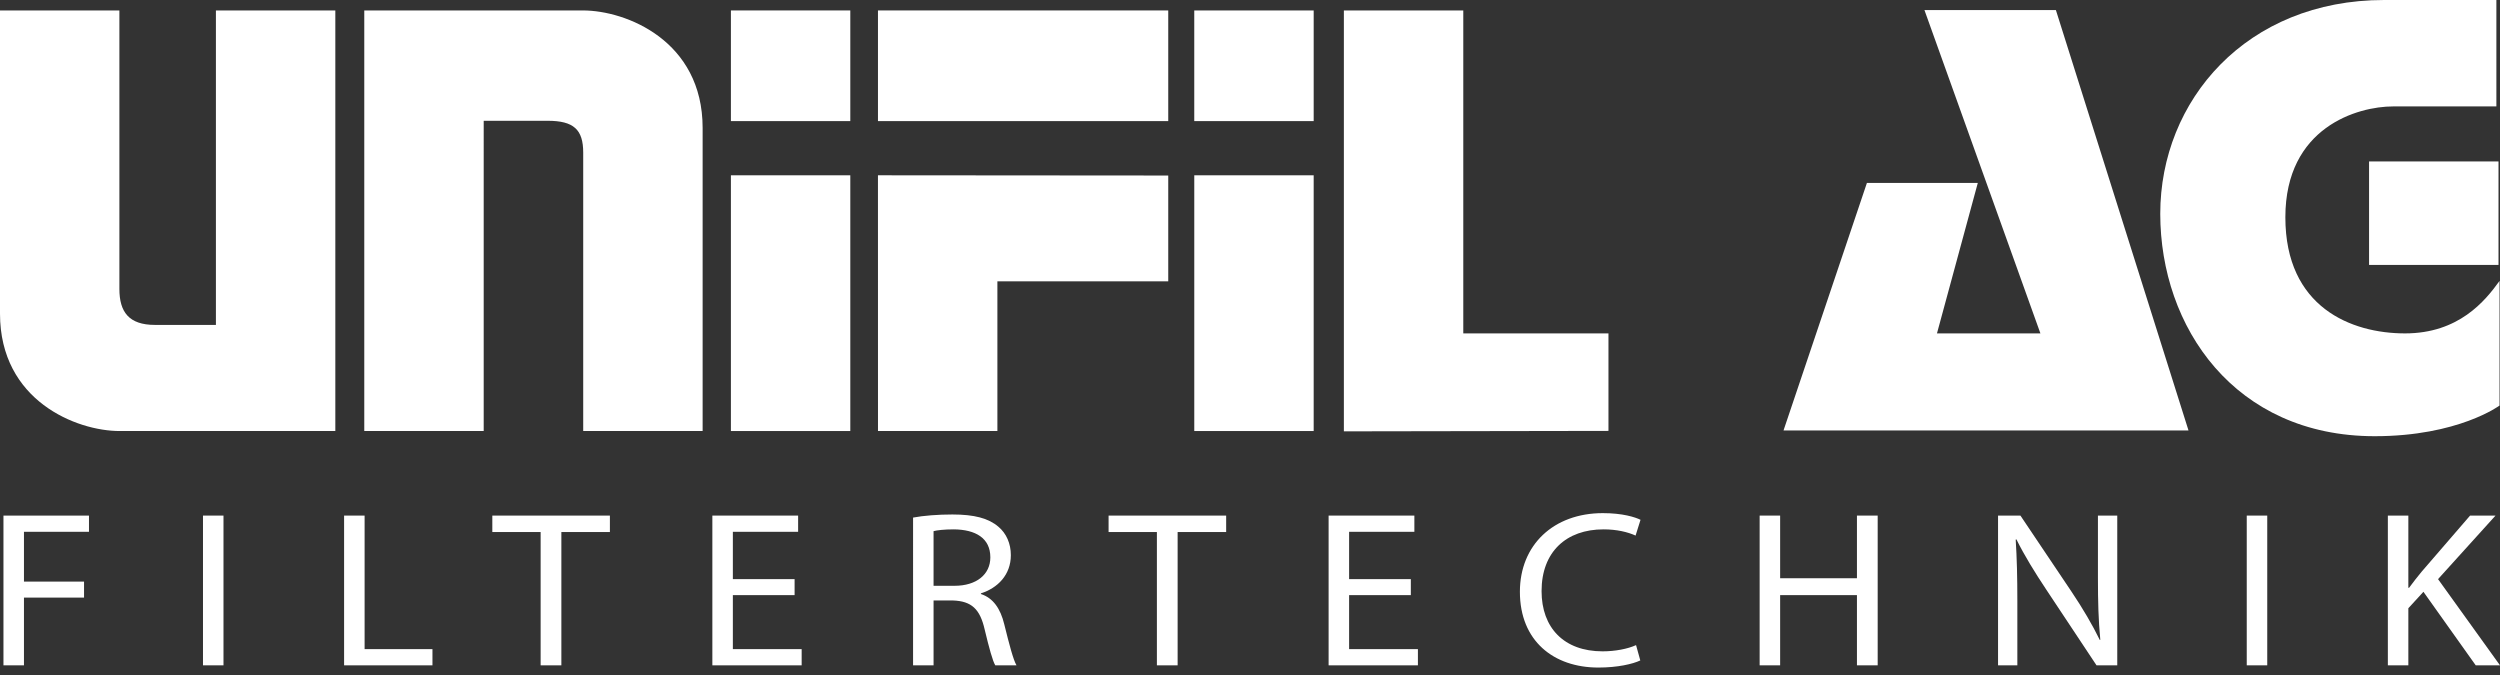 <?xml version="1.0" encoding="iso-8859-1"?>
<!-- Generator: Adobe Illustrator 23.0.6, SVG Export Plug-In . SVG Version: 6.00 Build 0)  -->
<svg version="1.1" id="Logo" xmlns="http://www.w3.org/2000/svg" xmlns:xlink="http://www.w3.org/1999/xlink" x="0px" y="0px"
	 viewBox="0 0 283.46 76.535" style="enable-background:new 0 0 283.46 76.535;" xml:space="preserve">
<rect x="0" y="0" width="283.46" height="76.535" fill="#333333" stroke="none"/>
<g id="unifil">
	<path style="fill:#FFFFFF;" d="M66.127,17.3v31.572h13.54V14.504c0-9.894-8.684-13.319-13.57-13.319H41.303v47.687h13.541V13.695
		h7.251C65.055,13.695,66.127,14.694,66.127,17.3"/>
	<path style="fill:#FFFFFF;" d="M13.537,32.762V1.184H0v34.373c0,9.891,8.684,13.315,13.568,13.315h24.453V1.184H24.481V36.84
		h-6.909C14.608,36.84,13.537,35.366,13.537,32.762"/>
	<rect x="82.873" y="1.184" style="fill:#FFFFFF;" width="13.538" height="12.547"/>
	<rect x="99.547" y="1.184" style="fill:#FFFFFF;" width="32.913" height="12.547"/>
	<polygon style="fill:#FFFFFF;" points="132.46,19.901 99.55,19.875 99.55,19.901 99.546,19.901 99.55,48.872 113.088,48.872 
		113.088,31.902 132.46,31.902 	"/>
	<polygon style="fill:#FFFFFF;" points="165.913,37.802 165.913,1.185 152.374,1.185 152.374,48.908 182.374,48.857 182.374,37.802 
			"/>
	<polygon style="fill:#FFFFFF;" points="218.202,1.145 233.106,1.145 248.141,48.806 202.222,48.806 211.678,20.742 224.251,20.742 
		219.621,37.802 231.35,37.802 	"/>
	<rect x="268.614" y="18.305" style="fill:#FFFFFF;" width="14.677" height="11.733"/>
	<path style="fill:#FFFFFF;" d="M283.051,0h-12.73c-15.613,0-25.383,11.392-25.383,24.234c0,12.843,8.429,25.224,24.312,25.224
		c9.478,0,14.158-3.475,14.158-3.475V31.85c-1.638,2.283-4.631,5.952-10.716,5.952c-6.088,0-13.569-2.948-13.569-13.167
		c0-10.221,8.205-12.568,12.21-12.568h11.717V0z"/>
	<rect x="135.412" y="19.876" style="fill:#FFFFFF;" width="13.538" height="28.996"/>
	<rect x="135.41" y="1.186" style="fill:#FFFFFF;" width="13.54" height="12.545"/>
	<rect x="82.873" y="19.876" style="fill:#FFFFFF;" width="13.538" height="28.996"/>
</g>
<g id="claim">
	<path style="fill:#FFFFFF;" d="M0.392,58.459h9.697v1.839H2.717v5.643h6.812v1.814H2.717v7.684H0.392V58.459z"/>
	<path style="fill:#FFFFFF;" d="M25.34,58.459v16.979h-2.324V58.459H25.34z"/>
	<path style="fill:#FFFFFF;" d="M39.015,58.459h2.325V73.6h7.694v1.839H39.015V58.459z"/>
	<path style="fill:#FFFFFF;" d="M61.299,60.324h-5.477v-1.864h13.33v1.864H63.65v15.115h-2.351V60.324z"/>
	<path style="fill:#FFFFFF;" d="M90.094,67.478h-7V73.6h7.801v1.839H80.77V58.459h9.724v1.839h-7.4v5.366h7V67.478z"/>
	<path style="fill:#FFFFFF;" d="M103.527,58.686c1.175-0.226,2.858-0.352,4.461-0.352c2.484,0,4.088,0.428,5.21,1.385
		c0.908,0.756,1.416,1.914,1.416,3.225c0,2.242-1.496,3.729-3.393,4.333v0.076c1.39,0.453,2.218,1.663,2.645,3.426
		c0.588,2.368,1.015,4.006,1.389,4.661h-2.404c-0.294-0.478-0.695-1.94-1.203-4.056c-0.534-2.343-1.495-3.225-3.606-3.3h-2.19v7.356
		h-2.324V58.686z M105.851,66.42h2.377c2.485,0,4.061-1.285,4.061-3.225c0-2.192-1.683-3.149-4.141-3.174
		c-1.122,0-1.923,0.101-2.297,0.202V66.42z"/>
	<path style="fill:#FFFFFF;" d="M131.173,60.324h-5.477v-1.864h13.331v1.864h-5.503v15.115h-2.351V60.324z"/>
	<path style="fill:#FFFFFF;" d="M159.966,67.478h-6.999V73.6h7.801v1.839h-10.125V58.459h9.724v1.839h-7.4v5.366h6.999V67.478z"/>
	<path style="fill:#FFFFFF;" d="M185.983,74.884c-0.855,0.403-2.565,0.806-4.755,0.806c-5.076,0-8.896-3.023-8.896-8.591
		c0-5.316,3.82-8.918,9.404-8.918c2.243,0,3.66,0.453,4.274,0.756l-0.561,1.789c-0.882-0.403-2.137-0.705-3.633-0.705
		c-4.221,0-7.026,2.544-7.026,7.003c0,4.157,2.538,6.828,6.919,6.828c1.416,0,2.859-0.278,3.794-0.706L185.983,74.884z"/>
	<path style="fill:#FFFFFF;" d="M201.839,58.459v7.104h8.709v-7.104h2.351v16.979h-2.351v-7.961h-8.709v7.961h-2.324V58.459H201.839
		z"/>
	<path style="fill:#FFFFFF;" d="M226.546,75.439V58.459h2.538l5.77,8.591c1.336,1.99,2.378,3.779,3.232,5.517l0.054-0.025
		c-0.214-2.267-0.268-4.333-0.268-6.979v-7.104h2.191v16.979h-2.352l-5.717-8.616c-1.255-1.889-2.458-3.829-3.365-5.668
		l-0.081,0.025c0.134,2.142,0.187,4.182,0.187,7.003v7.255H226.546z"/>
	<path style="fill:#FFFFFF;" d="M257.069,58.459v16.979h-2.324V58.459H257.069z"/>
	<path style="fill:#FFFFFF;" d="M270.744,58.459h2.324v8.188h0.08c0.481-0.655,0.962-1.26,1.416-1.814l5.503-6.374h2.885
		l-6.518,7.205l7.026,9.775h-2.752l-5.93-8.339l-1.71,1.864v6.474h-2.324V58.459z"/>
</g>
</svg>
